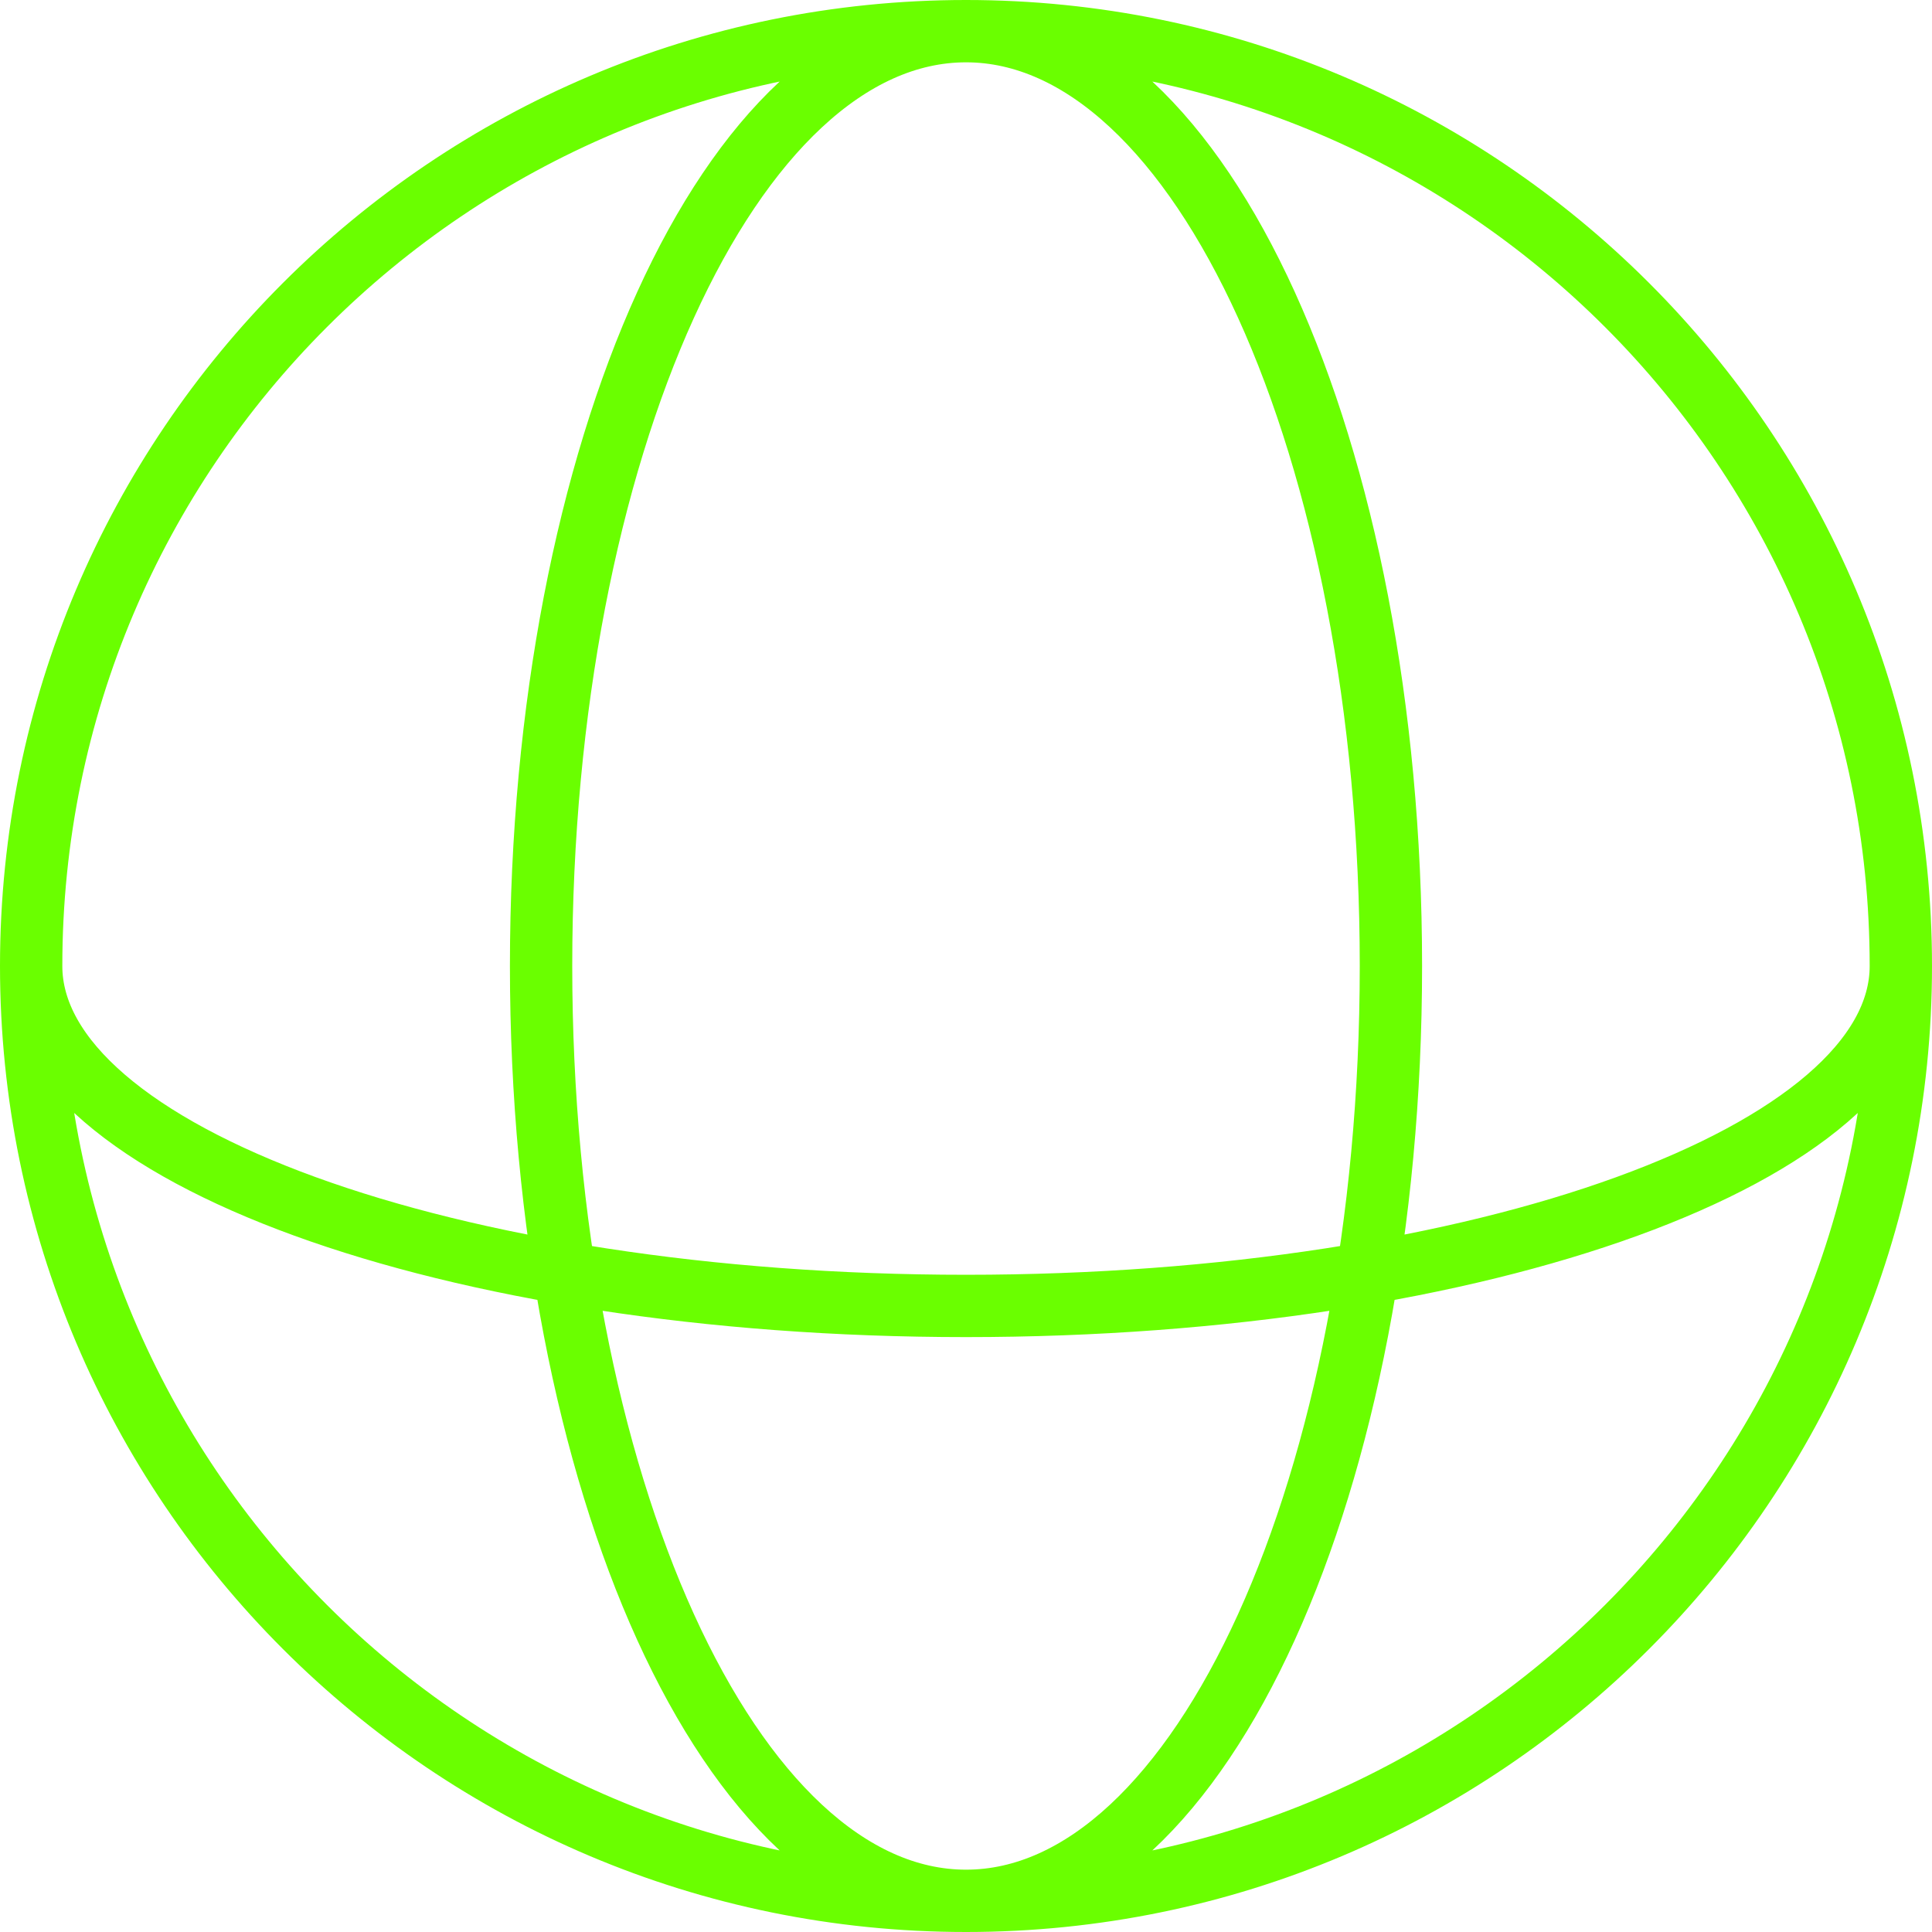 <?xml version="1.0" encoding="UTF-8"?>
<svg xmlns="http://www.w3.org/2000/svg" width="62" height="62" viewBox="0 0 62 62" fill="none">
  <path d="M61 31C61 14.432 47.568 1 31 1M61 31C61 47.568 47.568 61 31 61M61 31C61 37.027 47.568 41.909 31 41.909C14.432 41.909 1 37.027 1 31M31 1C14.432 1 1 14.432 1 31M31 1C38.53 1 44.636 14.432 44.636 31C44.636 47.568 38.53 61 31 61M31 1C23.47 1 17.364 14.432 17.364 31C17.364 47.568 23.47 61 31 61M31 61C14.432 61 1 47.568 1 31" stroke="#6AFF00" stroke-width="2"></path>
</svg>
